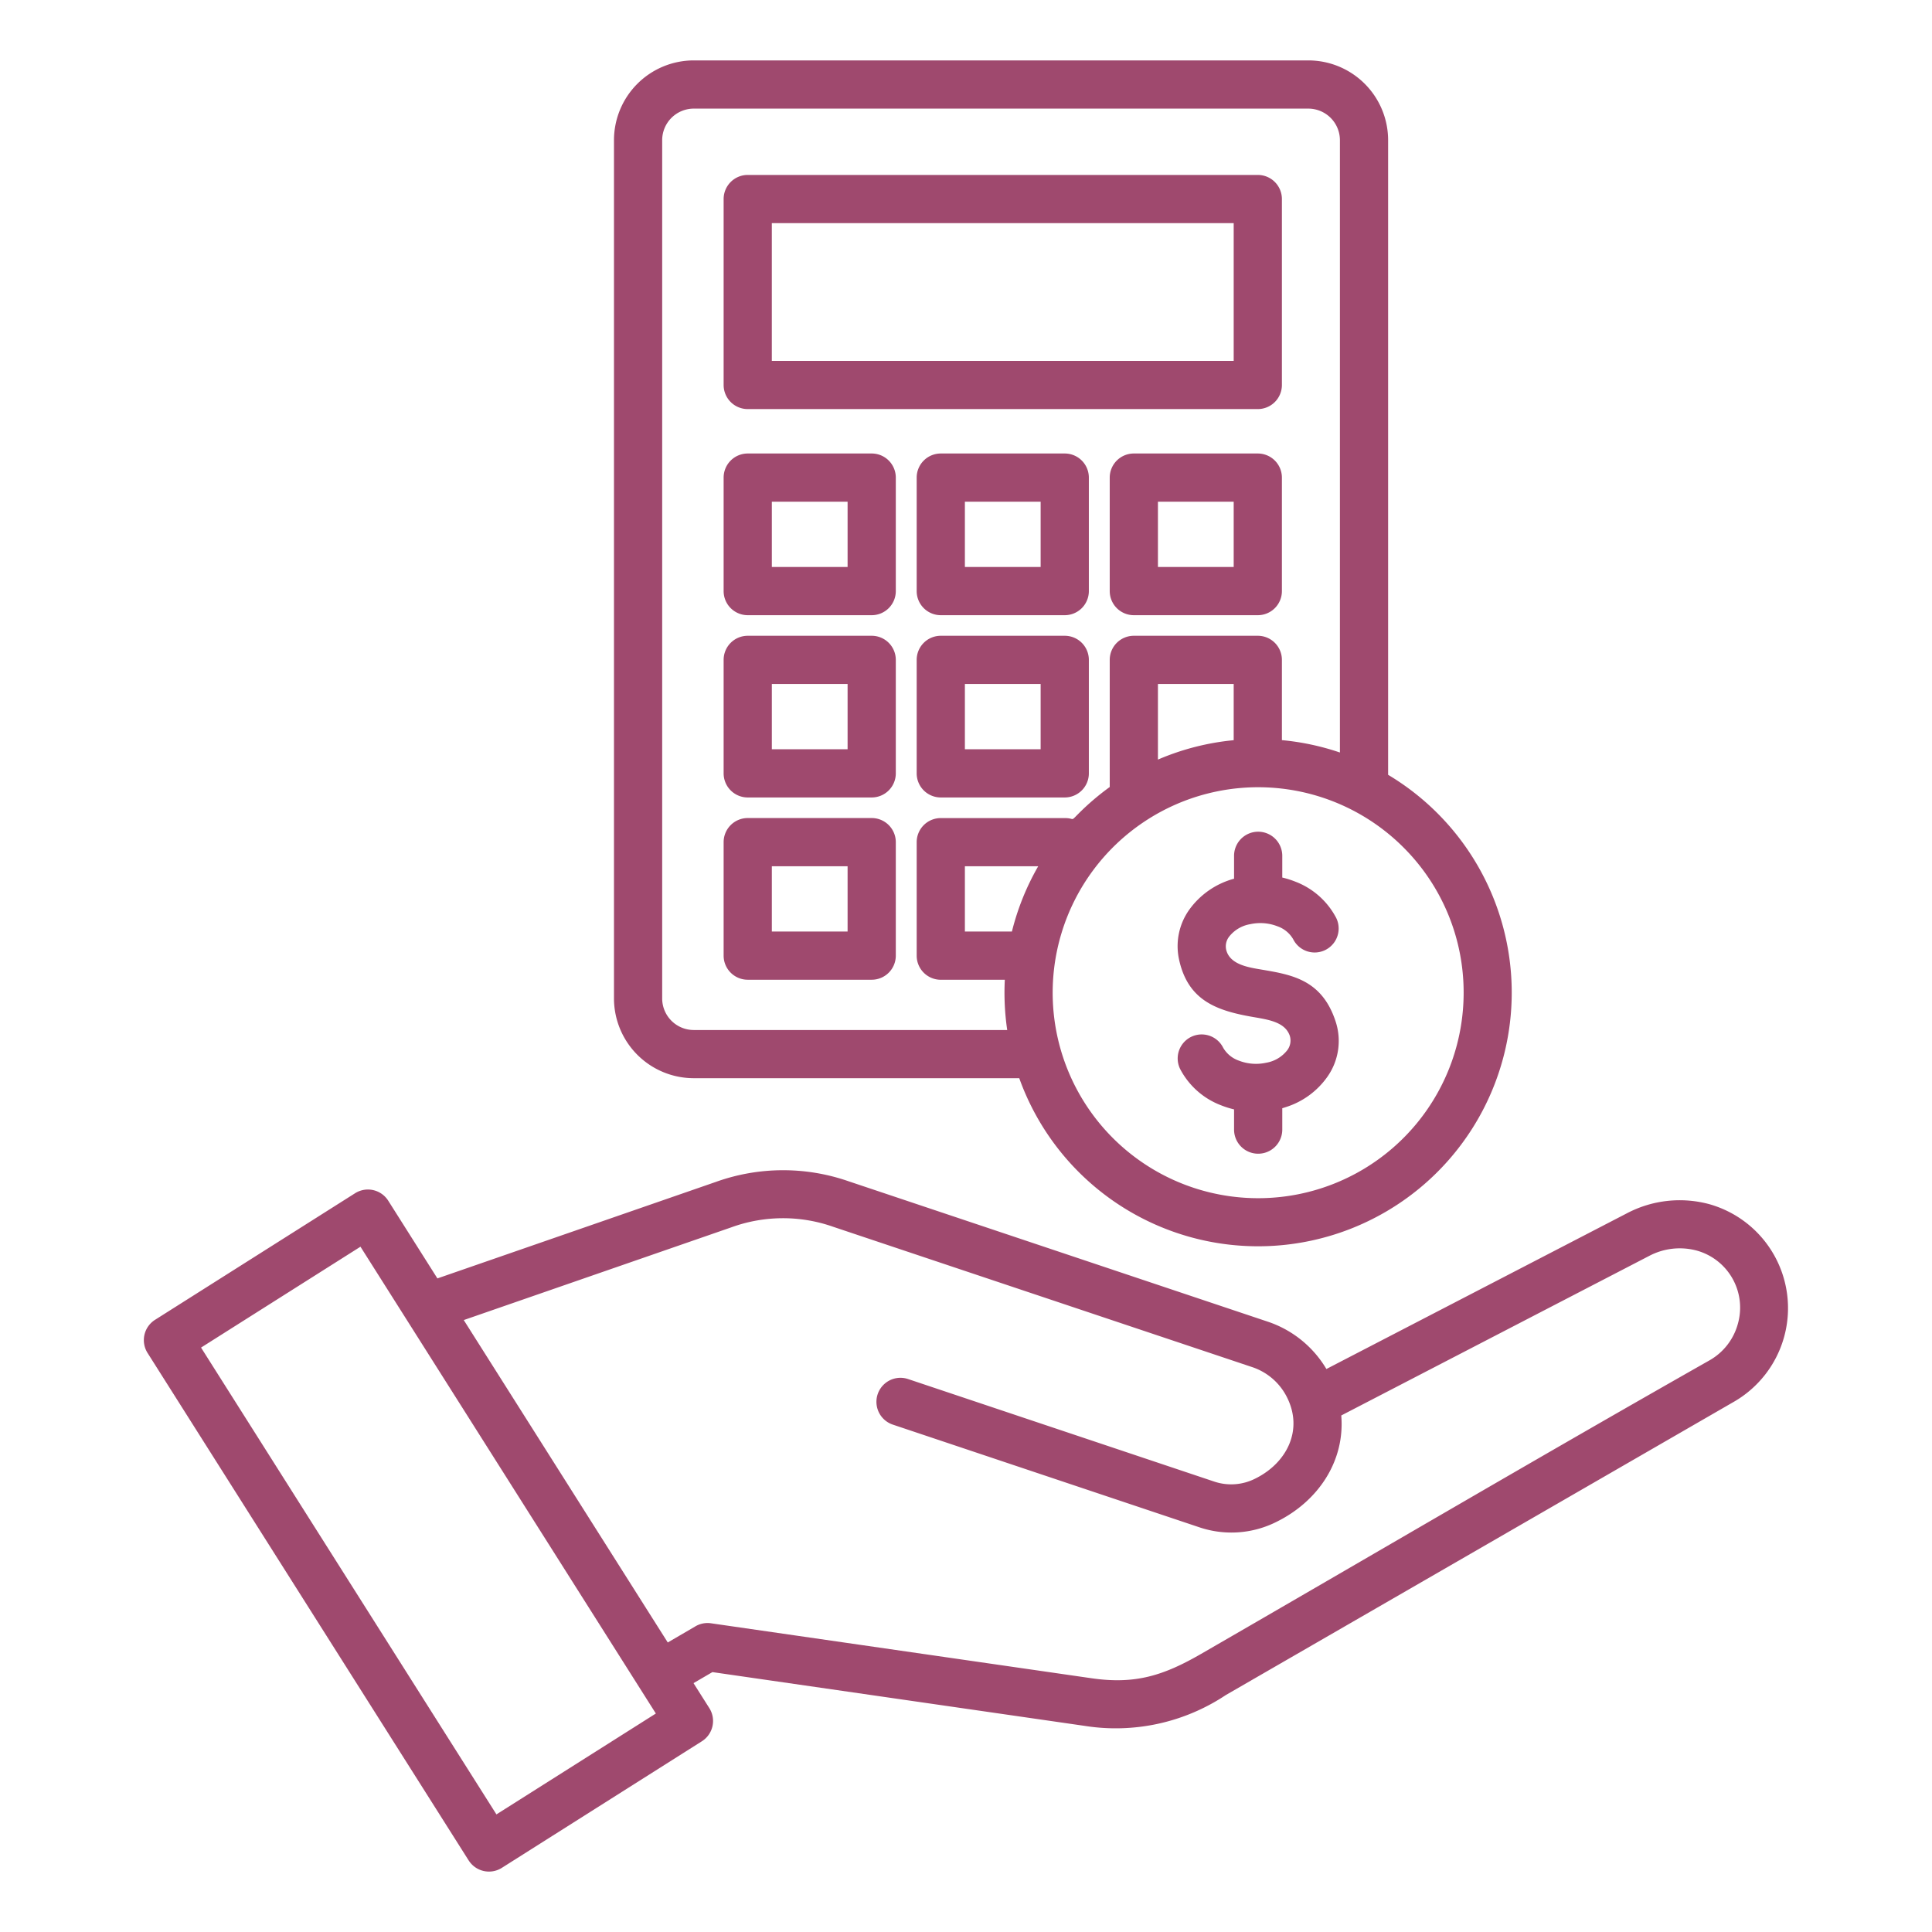 <svg xmlns="http://www.w3.org/2000/svg" version="1.1" xmlns:xlink="http://www.w3.org/1999/xlink" width="512" height="512" x="0" y="0" viewBox="0 0 512 512" style="enable-background:new 0 0 512 512" xml:space="preserve" class=""><g><path fill-rule="evenodd" d="m122.9 349.83 54.065 85.442 7.15-4.171a6.354 6.354 0 0 1 4.295-.917l100.874 14.571c11.6 1.676 19.061-.723 28.979-6.434 44.885-25.913 89.706-52.256 134.773-77.815a15.932 15.932 0 0 0 7.506-9.645 15.69 15.69 0 0 0-10.871-19.44 17.344 17.344 0 0 0-12.592 1.395l-81.63 42.3c1.012 12.1-6.113 22.682-17.016 28.115a26.6 26.6 0 0 1-20.719 1.475l-81.16-27.186a6.368 6.368 0 0 1 4.042-12.077l81.164 27.182a14.115 14.115 0 0 0 10.987-.827c8.218-4.094 12.679-12.749 8.352-21.434a15.919 15.919 0 0 0-9.188-8.043L220.8 325.11a40.048 40.048 0 0 0-26.967.138zm1.29 143.185L39.1 358.541a6.368 6.368 0 0 1 2-8.783l53.013-33.545a6.37 6.37 0 0 1 8.783 2l13.022 20.58 73.775-25.568a52.819 52.819 0 0 1 35.152-.188l111.109 37.211a28.612 28.612 0 0 1 15.553 12.552l79.737-41.315a30.047 30.047 0 0 1 21.824-2.344 28.631 28.631 0 0 1 6.26 52.441l-134.452 77.611a52.649 52.649 0 0 1-37.384 8.188L188.8 443.125l-5.012 2.924 4.2 6.634a6.37 6.37 0 0 1-2 8.783l-53.013 33.545a6.369 6.369 0 0 1-8.783-2zM53.28 357.124l42.249-26.734 78.279 123.71-42.248 26.733zm318.652-132.548a54.455 54.455 0 1 0 15.948 38.5 54.28 54.28 0 0 0-15.948-38.5zm-17.846 18.64a6.36 6.36 0 1 1-11.378 5.689 7.747 7.747 0 0 0-4.164-3.426 12.527 12.527 0 0 0-7.242-.557 8.97 8.97 0 0 0-5.639 3.393 4.179 4.179 0 0 0-.737 3.257c.888 4.129 6.13 4.823 9.567 5.409 7.893 1.346 15.789 2.692 19.409 13.57a16.489 16.489 0 0 1-2.179 14.873 21.254 21.254 0 0 1-10.918 7.956q-.505.168-.989.311v5.667a6.388 6.388 0 1 1-12.776 0V294a24.519 24.519 0 0 1-3.469-1.094 20.4 20.4 0 0 1-10.8-9.565 6.36 6.36 0 1 1 11.378-5.689 7.747 7.747 0 0 0 4.164 3.426 12.518 12.518 0 0 0 7.242.557 8.97 8.97 0 0 0 5.639-3.393 4.278 4.278 0 0 0 .632-3.695c-1.189-3.573-5.334-4.279-9.478-4.986-9.878-1.683-17.529-4.342-19.9-15.34a16.646 16.646 0 0 1 2.683-13.088 21.539 21.539 0 0 1 11.907-8.267V226.8a6.388 6.388 0 1 1 12.776 0v5.755a24.519 24.519 0 0 1 3.469 1.094 20.4 20.4 0 0 1 10.8 9.565zm-83.973 42.517h-86.288a21.158 21.158 0 0 1-21.114-21.114V37.122a21.158 21.158 0 0 1 21.114-21.113h162.928a21.158 21.158 0 0 1 21.113 21.113v168.21a67.227 67.227 0 1 1-97.753 80.4zm-45.492-152.775h-20.075v17.3h20.075zm-26.463-12.776a6.388 6.388 0 0 0-6.388 6.388v30.074a6.388 6.388 0 0 0 6.388 6.388h32.851a6.388 6.388 0 0 0 6.388-6.388V126.57a6.388 6.388 0 0 0-6.388-6.388zm77.623 12.776h-20.075v17.3h20.075zm-26.463-12.776a6.388 6.388 0 0 0-6.388 6.388v30.074a6.388 6.388 0 0 0 6.388 6.388h32.851a6.388 6.388 0 0 0 6.388-6.388V126.57a6.388 6.388 0 0 0-6.388-6.388zm77.624 12.776h-20.076v17.3h20.076zm-26.464-12.776a6.389 6.389 0 0 0-6.388 6.388v30.074a6.389 6.389 0 0 0 6.388 6.388h32.852a6.388 6.388 0 0 0 6.388-6.388V126.57a6.388 6.388 0 0 0-6.388-6.388zm-75.857 61.08h-20.075v17.3h20.075zm-26.463-12.776a6.388 6.388 0 0 0-6.388 6.388v30.074a6.388 6.388 0 0 0 6.388 6.388h32.851a6.388 6.388 0 0 0 6.388-6.388v-30.074a6.388 6.388 0 0 0-6.388-6.388zm77.623 12.776h-20.075v17.3h20.075zm-26.463-12.776h32.851a6.388 6.388 0 0 1 6.388 6.388v30.074a6.388 6.388 0 0 1-6.388 6.388h-32.851a6.388 6.388 0 0 1-6.388-6.388v-30.074a6.388 6.388 0 0 1 6.388-6.388zm-24.7 61.08h-20.072v17.3h20.075v-17.3zm-26.46-12.776a6.388 6.388 0 0 0-6.388 6.388v30.074a6.388 6.388 0 0 0 6.388 6.388h32.851a6.388 6.388 0 0 0 6.388-6.388v-30.074a6.388 6.388 0 0 0-6.388-6.388zm76.979 12.776h-19.431v17.3h12.464a66.8 66.8 0 0 1 6.967-17.3zm51.805-33.4v-14.9h-20.076V201.3a66.811 66.811 0 0 1 20.076-5.142zm-32.852 12.4a67.571 67.571 0 0 0-8.2 6.985c-2.342 2.342-.924 1.247-3.722 1.247h-32.85a6.388 6.388 0 0 0-6.388 6.388v30.074a6.388 6.388 0 0 0 6.388 6.388h16.968a67.954 67.954 0 0 0 .636 13.317h-83.1a8.379 8.379 0 0 1-8.338-8.338V37.122a8.378 8.378 0 0 1 8.338-8.337h162.931a8.378 8.378 0 0 1 8.337 8.337v162.3a66.81 66.81 0 0 0-15.372-3.277v-21.271a6.388 6.388 0 0 0-6.388-6.388h-32.852a6.389 6.389 0 0 0-6.388 6.388v33.684zm32.852-149.43h-122.4v36.5h122.4zM198.158 46.36a6.389 6.389 0 0 0-6.388 6.388v49.275a6.389 6.389 0 0 0 6.388 6.388H333.33a6.389 6.389 0 0 0 6.388-6.388V52.748a6.389 6.389 0 0 0-6.388-6.388z" fill="#9f496e" opacity="1" data-original="#9f496e" class=""></path></g></svg>